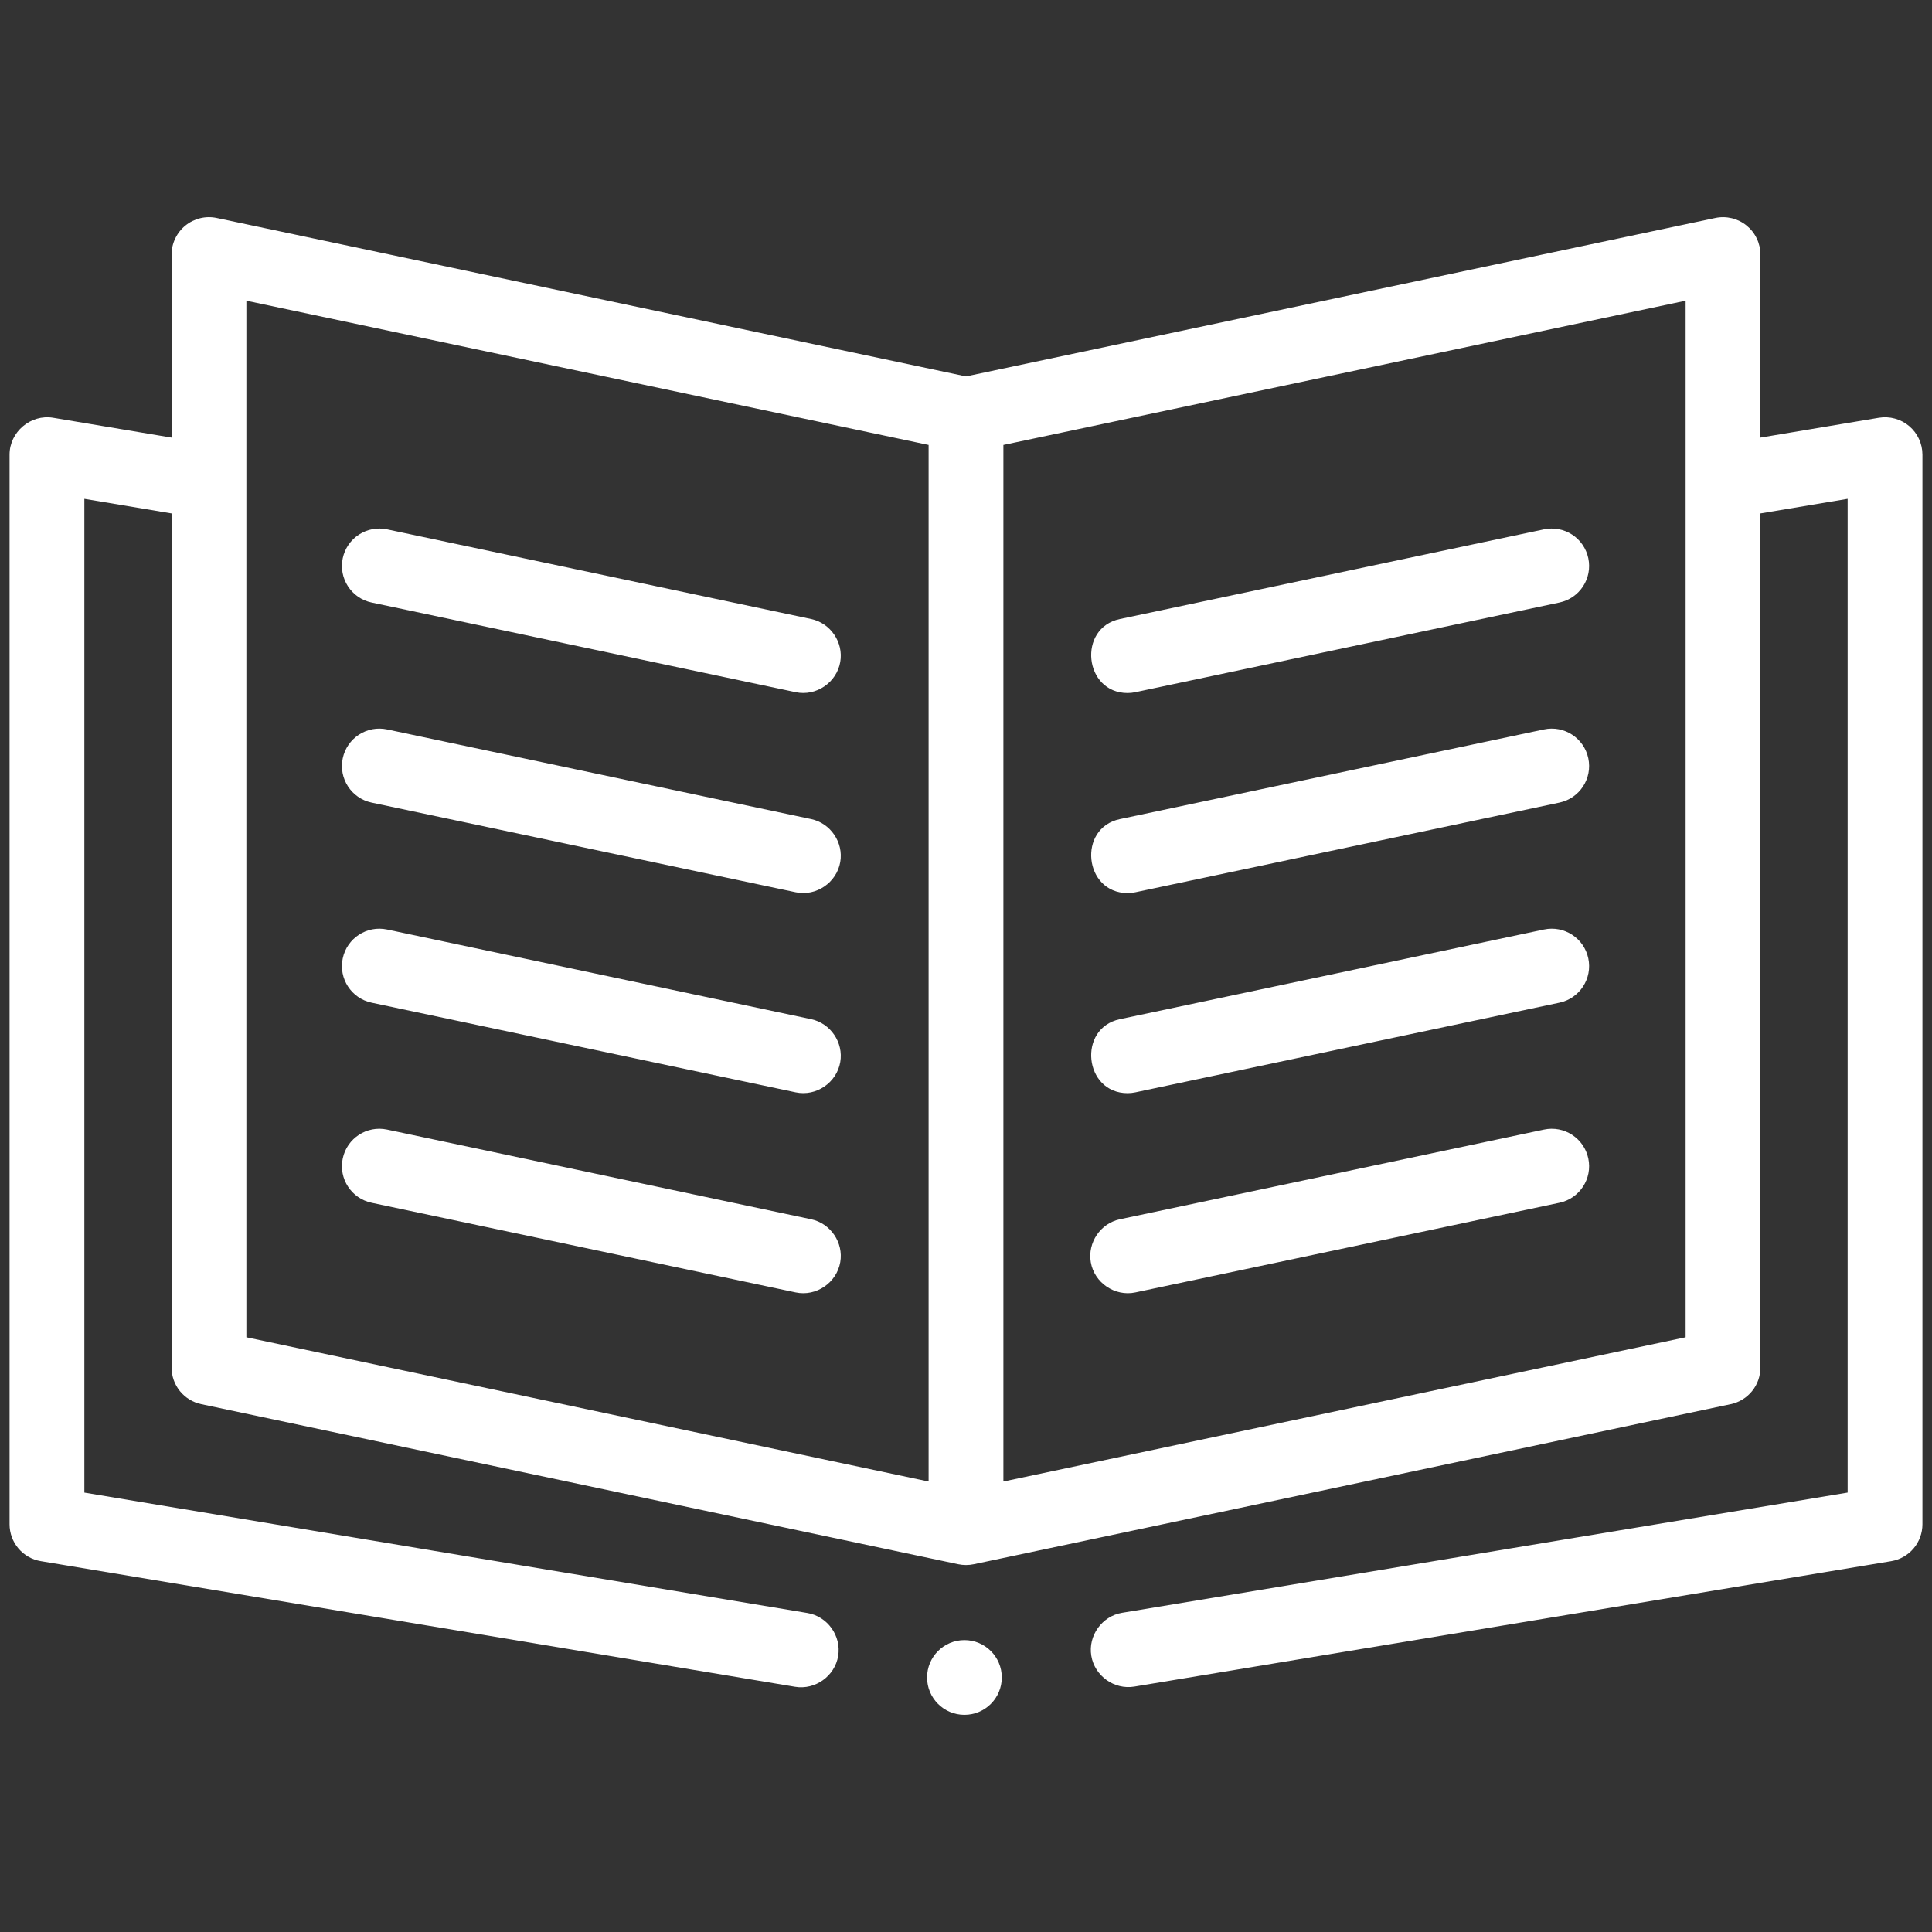 <?xml version="1.0" encoding="UTF-8"?> <svg xmlns="http://www.w3.org/2000/svg" width="101" height="101" viewBox="0 0 101 101" fill="none"><rect x="0" y="0" width="101" height="101" fill="#333333" stroke="none"/><g clip-path="url(#clip0_53_238)"><path d="M99.808 22.276C99.591 22.093 99.337 21.959 99.063 21.884C98.789 21.808 98.502 21.794 98.222 21.84L92.03 22.877V13.308C92.03 13.017 91.965 12.73 91.839 12.467C91.714 12.204 91.532 11.973 91.306 11.79C91.08 11.606 90.816 11.476 90.533 11.408C90.25 11.34 89.955 11.335 89.67 11.396L50.5 19.678L11.33 11.396C11.045 11.335 10.75 11.339 10.467 11.408C10.184 11.476 9.92 11.606 9.694 11.79C9.468 11.973 9.286 12.204 9.161 12.467C9.035 12.73 8.97 13.017 8.97 13.308V22.877L2.778 21.84C1.605 21.645 0.5 22.578 0.5 23.768V79.685C0.5 80.148 0.664 80.596 0.963 80.949C1.263 81.302 1.677 81.537 2.134 81.613L41.568 88.181C42.618 88.355 43.642 87.624 43.817 86.573C43.992 85.524 43.26 84.499 42.21 84.324L4.41 78.029V26.078L8.97 26.841V71.494C8.97 71.942 9.124 72.377 9.406 72.725C9.689 73.073 10.082 73.314 10.521 73.406L50.095 81.774C50.361 81.83 50.638 81.83 50.904 81.774L90.479 73.406C90.918 73.314 91.311 73.073 91.593 72.725C91.876 72.377 92.029 71.942 92.029 71.494V26.841L96.59 26.078V78.028L58.659 84.313C57.609 84.487 56.876 85.511 57.05 86.561C57.224 87.612 58.248 88.345 59.298 88.171L98.865 81.614C99.322 81.538 99.737 81.303 100.036 80.95C100.336 80.596 100.5 80.148 100.5 79.685V23.768C100.5 23.193 100.247 22.648 99.808 22.276ZM12.88 15.72L48.545 23.261V77.45L12.88 69.909V15.72ZM88.12 69.909L52.455 77.45V23.261L88.12 15.72V69.909Z" fill="white"></path><path d="M42.406 63.74L20.235 59.052C19.178 58.828 18.141 59.504 17.918 60.56C17.694 61.616 18.37 62.654 19.426 62.877L41.597 67.565C42.671 67.792 43.74 67.059 43.927 65.981C44.104 64.961 43.419 63.954 42.406 63.74ZM42.406 53.28L20.235 48.592C19.178 48.369 18.141 49.044 17.918 50.1C17.694 51.157 18.37 52.194 19.426 52.417L41.597 57.105C42.671 57.332 43.74 56.599 43.927 55.522C44.104 54.502 43.419 53.494 42.406 53.28ZM42.406 42.82L20.235 38.133C19.984 38.08 19.725 38.076 19.472 38.123C19.22 38.17 18.979 38.267 18.764 38.407C18.549 38.547 18.363 38.728 18.218 38.94C18.073 39.151 17.971 39.39 17.918 39.641C17.695 40.697 18.37 41.735 19.426 41.958L41.597 46.646C42.671 46.873 43.74 46.14 43.927 45.062C44.104 44.042 43.419 43.035 42.406 42.82ZM19.426 31.498L41.597 36.186C42.671 36.413 43.74 35.68 43.927 34.603C44.104 33.582 43.419 32.575 42.406 32.361L20.235 27.673C19.984 27.62 19.725 27.617 19.472 27.664C19.22 27.711 18.979 27.807 18.764 27.947C18.549 28.087 18.363 28.268 18.218 28.48C18.073 28.692 17.971 28.93 17.918 29.181C17.695 30.238 18.37 31.275 19.426 31.498ZM58.947 36.229C59.081 36.229 59.217 36.215 59.353 36.186L81.524 31.498C82.58 31.275 83.256 30.238 83.032 29.181C82.979 28.93 82.877 28.692 82.732 28.48C82.587 28.268 82.401 28.087 82.186 27.947C81.971 27.807 81.73 27.711 81.478 27.664C81.225 27.617 80.966 27.62 80.715 27.673L58.544 32.361C56.317 32.832 56.667 36.229 58.947 36.229ZM58.947 46.688C59.081 46.688 59.217 46.675 59.353 46.646L81.524 41.958C82.58 41.735 83.256 40.697 83.032 39.641C82.809 38.585 81.772 37.909 80.715 38.133L58.544 42.821C56.317 43.291 56.667 46.688 58.947 46.688ZM58.947 57.148C59.081 57.148 59.217 57.134 59.353 57.105L81.524 52.417C82.58 52.194 83.256 51.157 83.032 50.1C82.809 49.044 81.772 48.368 80.715 48.592L58.544 53.28C56.317 53.751 56.667 57.148 58.947 57.148ZM80.715 59.052L58.544 63.74C57.528 63.955 56.851 64.96 57.023 65.982C57.205 67.06 58.282 67.791 59.353 67.565L81.524 62.877C82.58 62.654 83.256 61.617 83.032 60.56C82.809 59.504 81.772 58.828 80.715 59.052Z" fill="white"></path><path d="M50.418 89.647C51.497 89.647 52.371 88.772 52.371 87.694C52.371 86.615 51.497 85.741 50.418 85.741C49.339 85.741 48.465 86.615 48.465 87.694C48.465 88.772 49.339 89.647 50.418 89.647Z" fill="white"></path></g><defs><clipPath id="clip0_53_238"><rect width="100" height="100" fill="white" transform="translate(0.5 0.5)"></rect></clipPath></defs></svg> 
